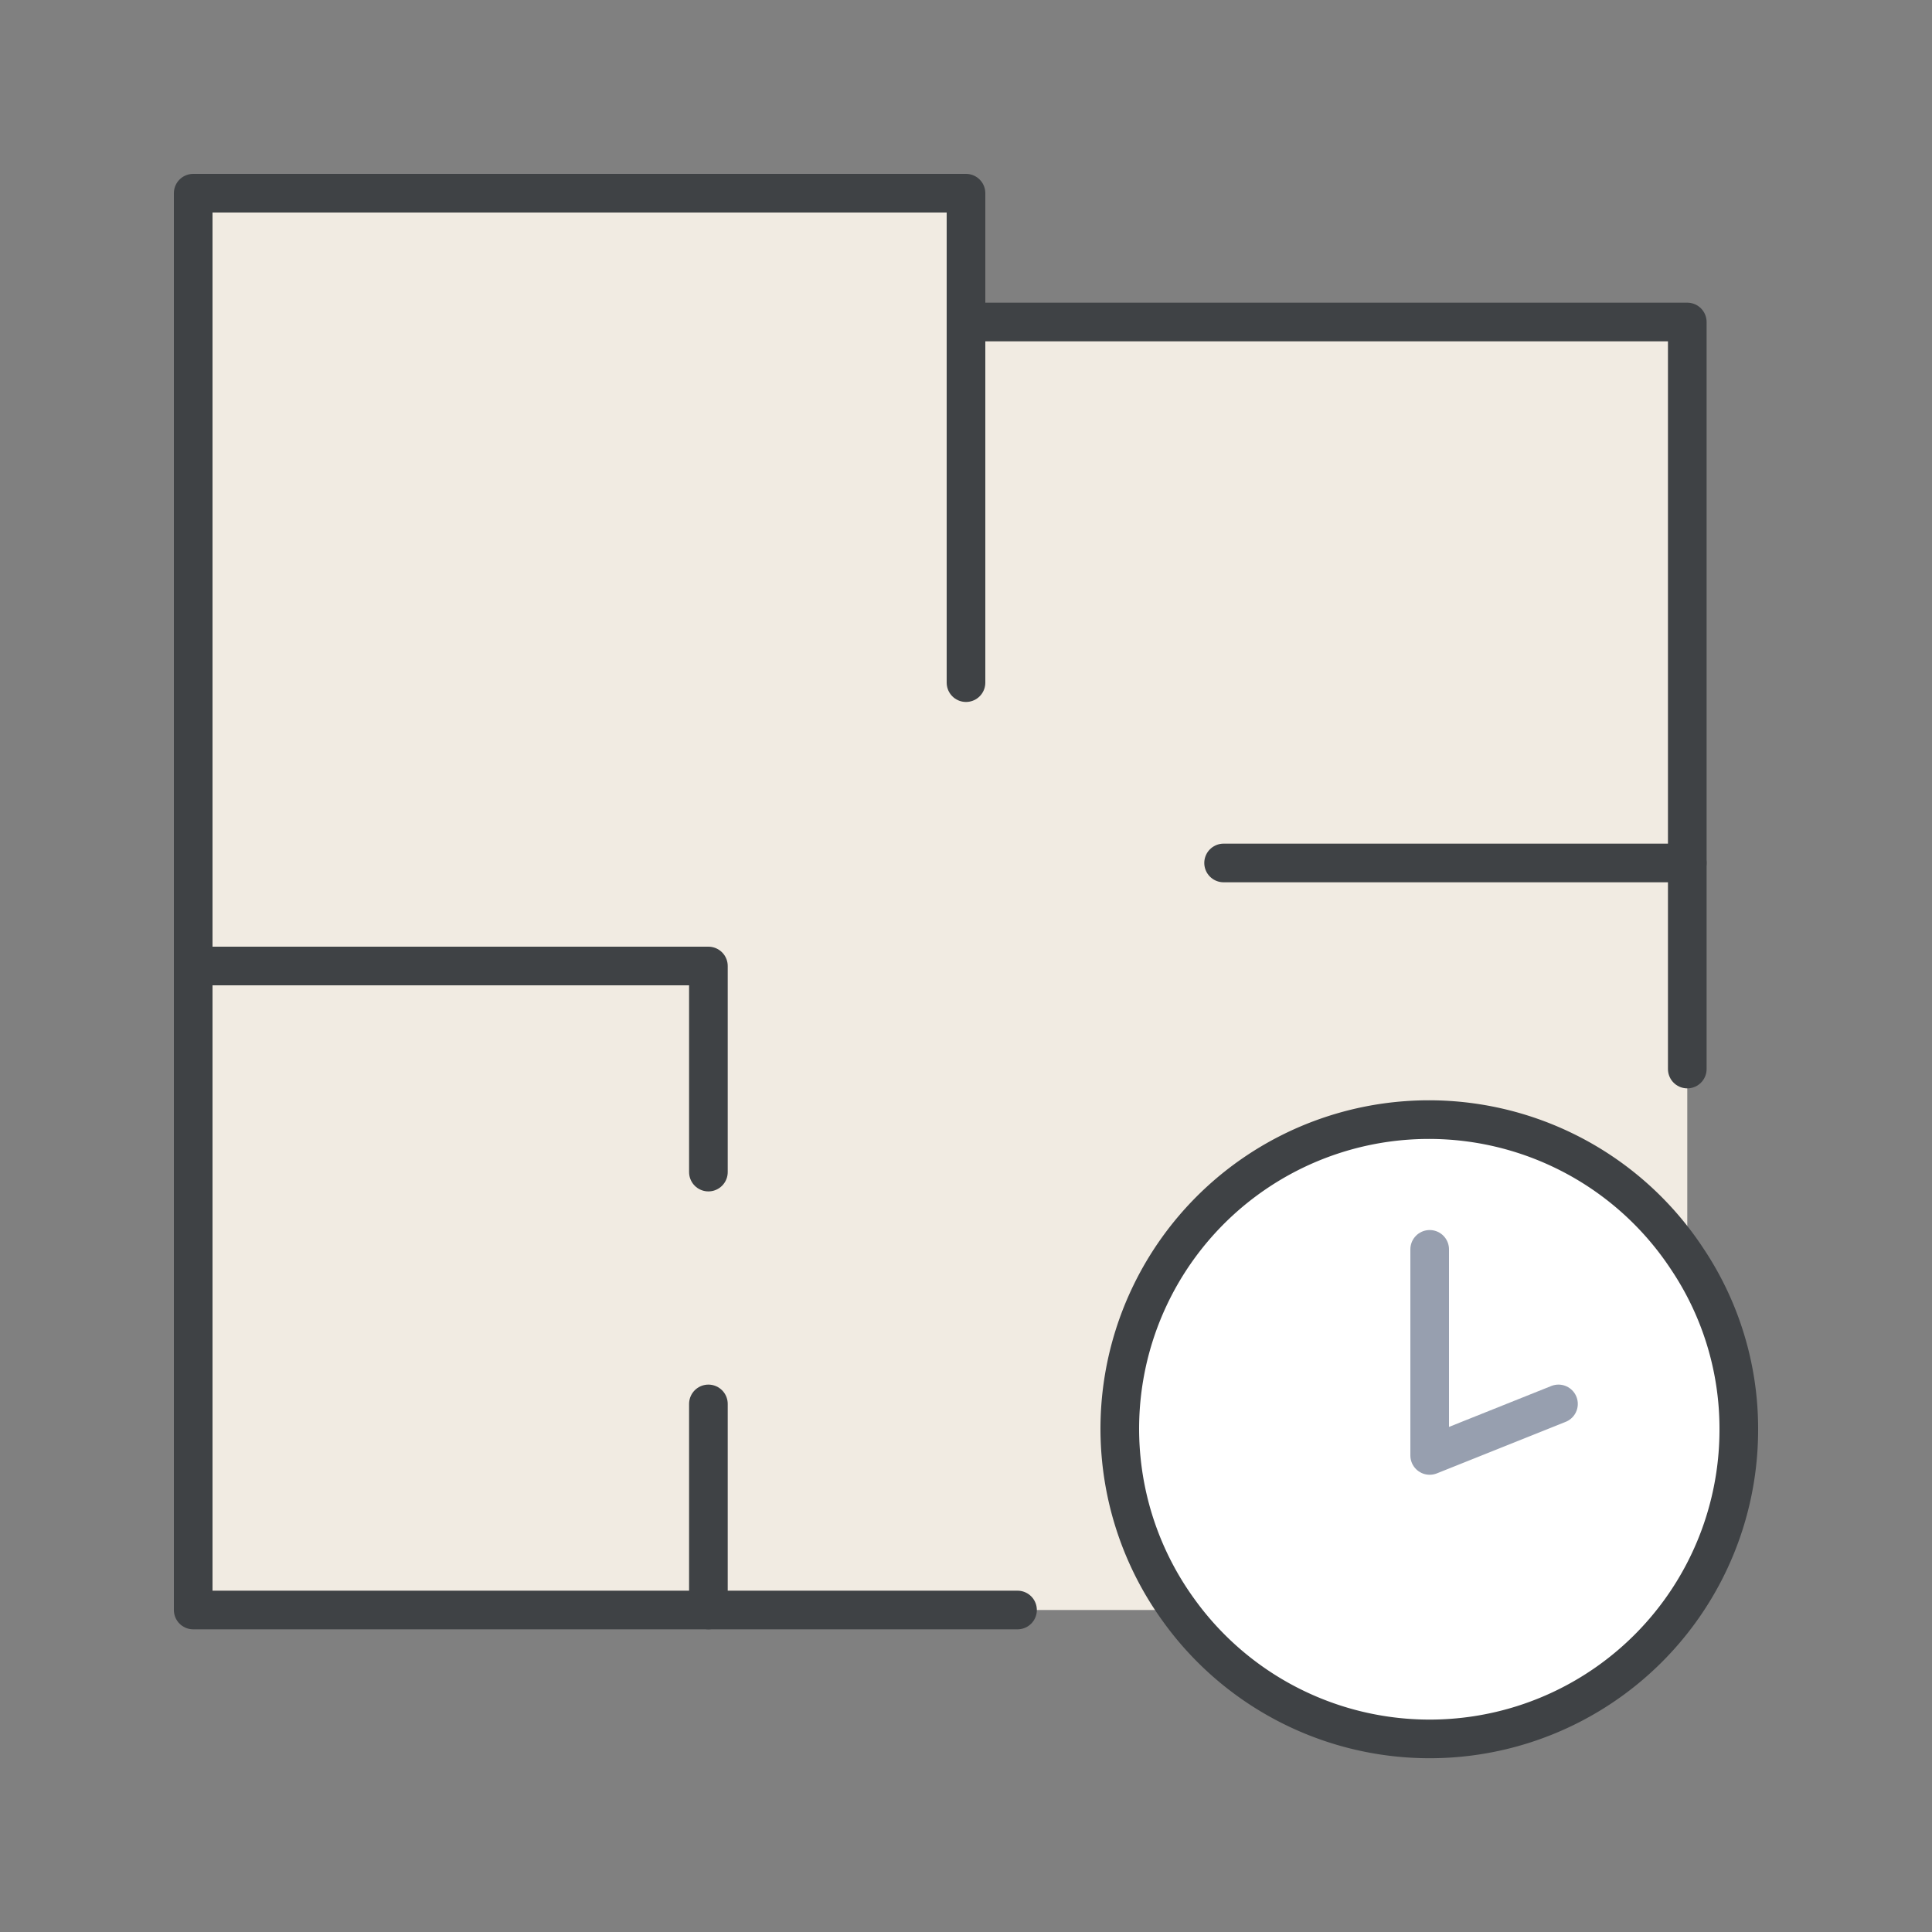 <svg xmlns="http://www.w3.org/2000/svg" viewBox="0 0 600 600"><rect x="0" y="0" width="600" height="600" fill="#808080" stroke="none"/><defs><style>.cls-1{fill:#f1ebe2;}.cls-2{fill:#fff;}.cls-3,.cls-4{fill:none;stroke-linecap:round;stroke-linejoin:round;stroke-width:12px;}.cls-3{stroke:#3f4245;}.cls-4{stroke:#979faf;}</style></defs><title>icons</title><g id="Icons"><path class="cls-1" d="M524,268V391A96,96,0,1,0,366,500H60V60H300v40H524Z"/><path class="cls-2" d="M366,500a96,96,0,1,1,78,40A95.26,95.26,0,0,1,366,500Z"/><polyline class="cls-3" points="300 212 300 100 300 60 60 60 60 300 60 500 220 500 316 500"/><polyline class="cls-3" points="300 100 524 100 524 268 524 332"/><line class="cls-3" x1="524" y1="268" x2="380" y2="268"/><polyline class="cls-3" points="60 300 220 300 220 364"/><line class="cls-3" x1="220" y1="436" x2="220" y2="500"/><path class="cls-3" d="M366,500a96,96,0,0,0,174-56,94.67,94.67,0,0,0-16-53A96,96,0,1,0,366,500Z"/><polyline class="cls-4" points="444 388 444 452 484 436"/></g></svg>